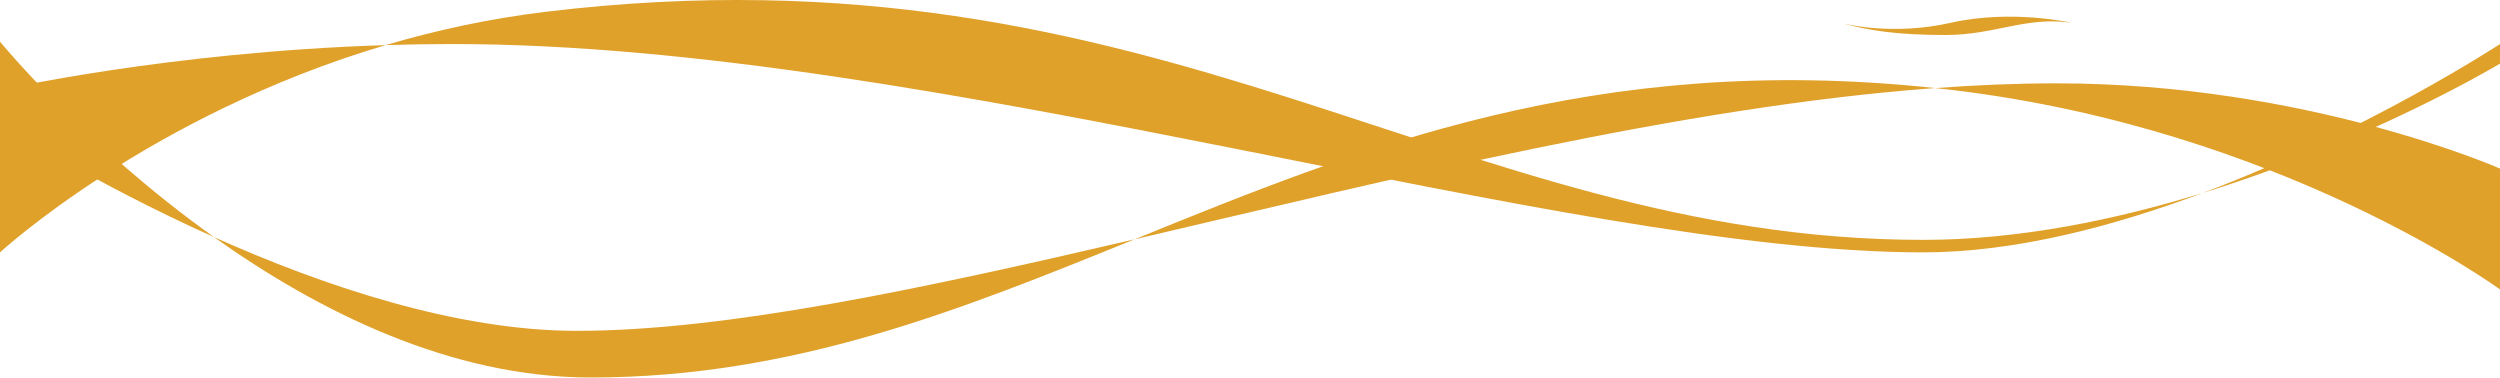 <svg width="1500" height="227" viewBox="0 0 1500 227" fill="none" xmlns="http://www.w3.org/2000/svg">
<path d="M128.377 142.252C54.2 109.064 0 73.5 0 73.5L0 25C0 25 50.791 87.026 128.377 142.252C193.266 171.285 273.443 198.5 346 198.5C435.837 198.5 553.363 173.254 680.756 143.581C815.549 88.85 957.355 30.949 1161.04 52.837C1185.88 51 1210.25 50 1234 50C1384 50 1500 101.145 1500 101.145V173.645C1500 173.645 1368.97 77.883 1172.5 54.145C1168.66 53.681 1164.84 53.245 1161.04 52.837C1008.02 64.15 836.971 107.194 680.756 143.581C576.303 185.992 476.062 226.5 354.5 226.5C270.138 226.5 190.631 186.565 128.377 142.252Z" fill="#E0A12A"/>
<path d="M1500 26.422C1500 26.422 1420.11 78.844 1321.57 115.792C1269.72 131.812 1211.52 143.918 1154 143.918C872.642 143.918 697.001 -37.578 327.5 7.067C293.375 11.19 261.224 18.236 231.39 27.065C100.425 31.217 0 54.067 0 54.067V151.422C0 151.422 89.465 69.067 231.39 27.065C244.478 26.65 257.872 26.422 271.5 26.422C560.864 26.422 936.119 151.422 1154 151.422C1208.8 151.422 1267.94 135.898 1321.57 115.792C1422.95 84.465 1500 38.17 1500 38.17L1500 26.422Z" fill="#E0A12A"/>
<path d="M1104.29 13.752C1104.19 13.726 1104.1 13.701 1104 13.675C1104 13.675 1104.1 13.703 1104.29 13.752C1122 18.429 1138.12 21 1167.46 21C1196.95 21 1215.8 9.659 1243 13.675C1243 13.675 1207.04 5.406 1170.48 13.675C1136.01 21.472 1107.44 14.567 1104.29 13.752Z" fill="#E0A12A"/>
</svg>
